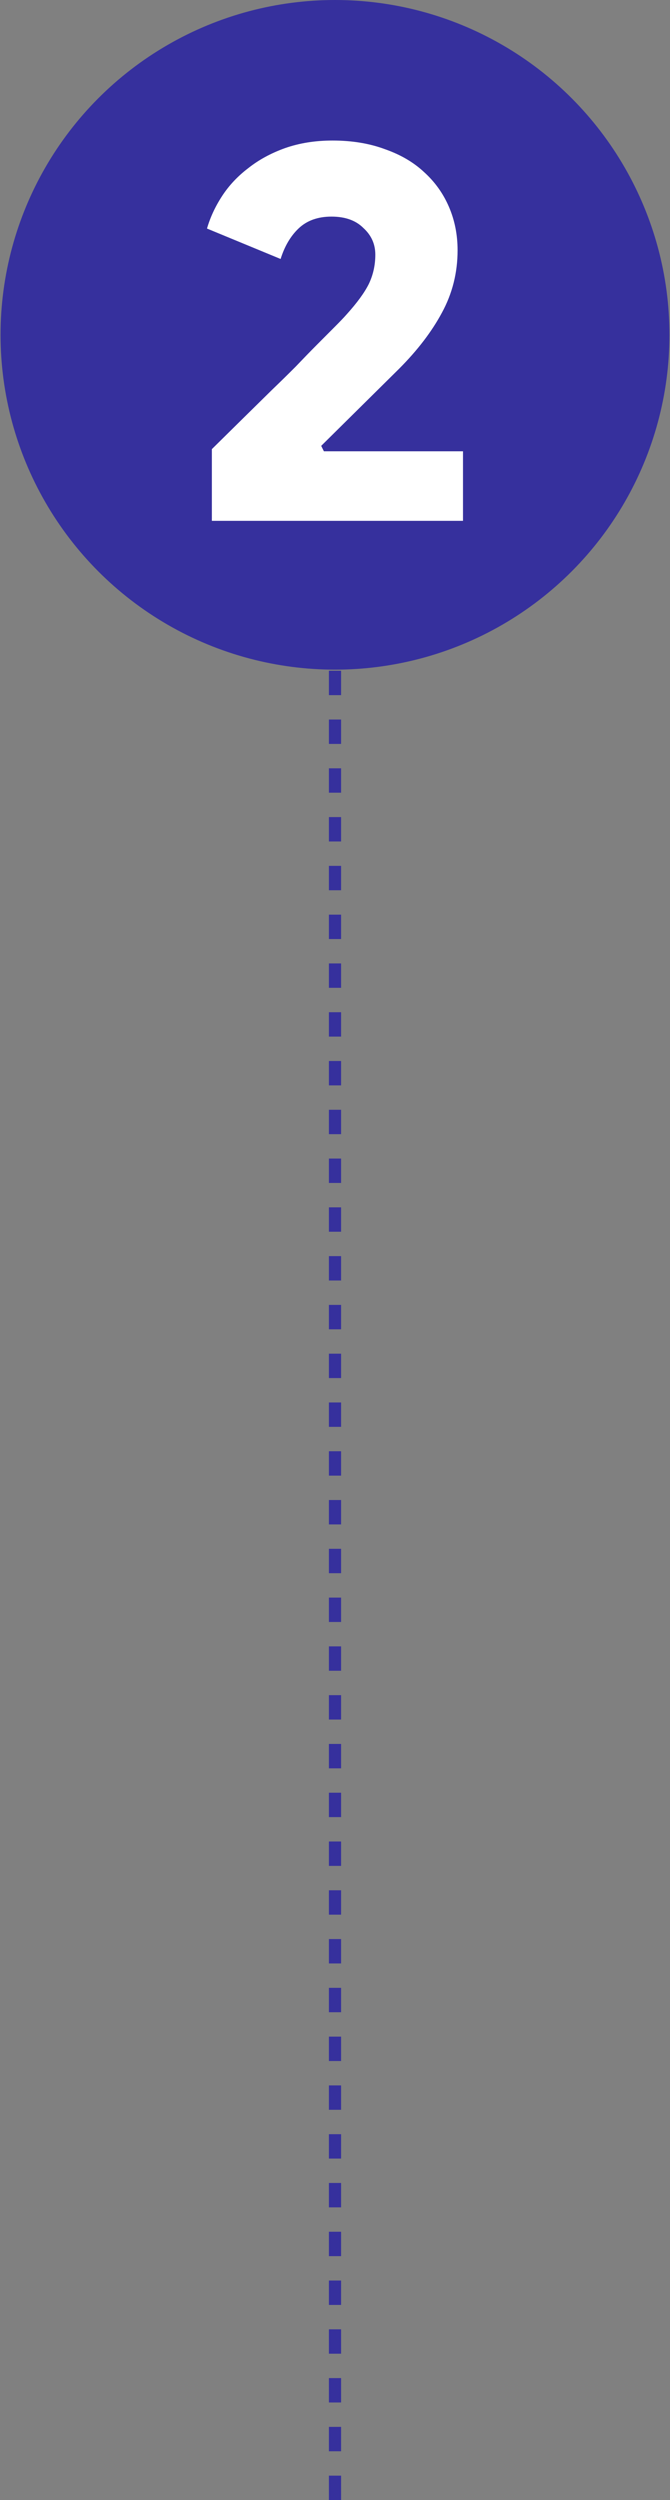 <svg width="55" height="205" viewBox="0 0 55 205" fill="none" xmlns="http://www.w3.org/2000/svg">
<rect x="0" y="0" width="55" height="205" fill="#808080" stroke="none"/>
<circle cx="27.5" cy="27.455" r="27.455" fill="#36309D"/>
<path d="M26.589 37.006H38.007V42.708H17.392V36.828C19.169 35.075 20.813 33.457 22.324 31.972C22.975 31.348 23.627 30.71 24.279 30.056C24.901 29.403 25.478 28.809 26.011 28.274C26.574 27.71 27.063 27.22 27.477 26.804C27.922 26.359 28.248 26.017 28.455 25.78C29.314 24.829 29.921 23.998 30.276 23.285C30.632 22.543 30.81 21.741 30.81 20.88C30.81 20.018 30.484 19.291 29.832 18.697C29.21 18.073 28.336 17.761 27.211 17.761C26.085 17.761 25.182 18.088 24.501 18.741C23.849 19.365 23.36 20.196 23.035 21.236L16.992 18.741C17.259 17.82 17.673 16.93 18.236 16.068C18.799 15.207 19.51 14.45 20.369 13.796C21.228 13.113 22.235 12.564 23.39 12.148C24.575 11.732 25.878 11.524 27.3 11.524C28.899 11.524 30.336 11.762 31.609 12.237C32.883 12.683 33.949 13.306 34.808 14.108C35.697 14.91 36.378 15.86 36.852 16.959C37.326 18.058 37.563 19.246 37.563 20.523C37.563 22.364 37.133 24.072 36.274 25.646C35.445 27.19 34.275 28.72 32.764 30.235L26.367 36.56L26.589 37.006Z" fill="white"/>
<line x1="27.5" y1="55" x2="27.5" y2="205" stroke="#36309D" stroke-dasharray="2 2"/>
</svg>
